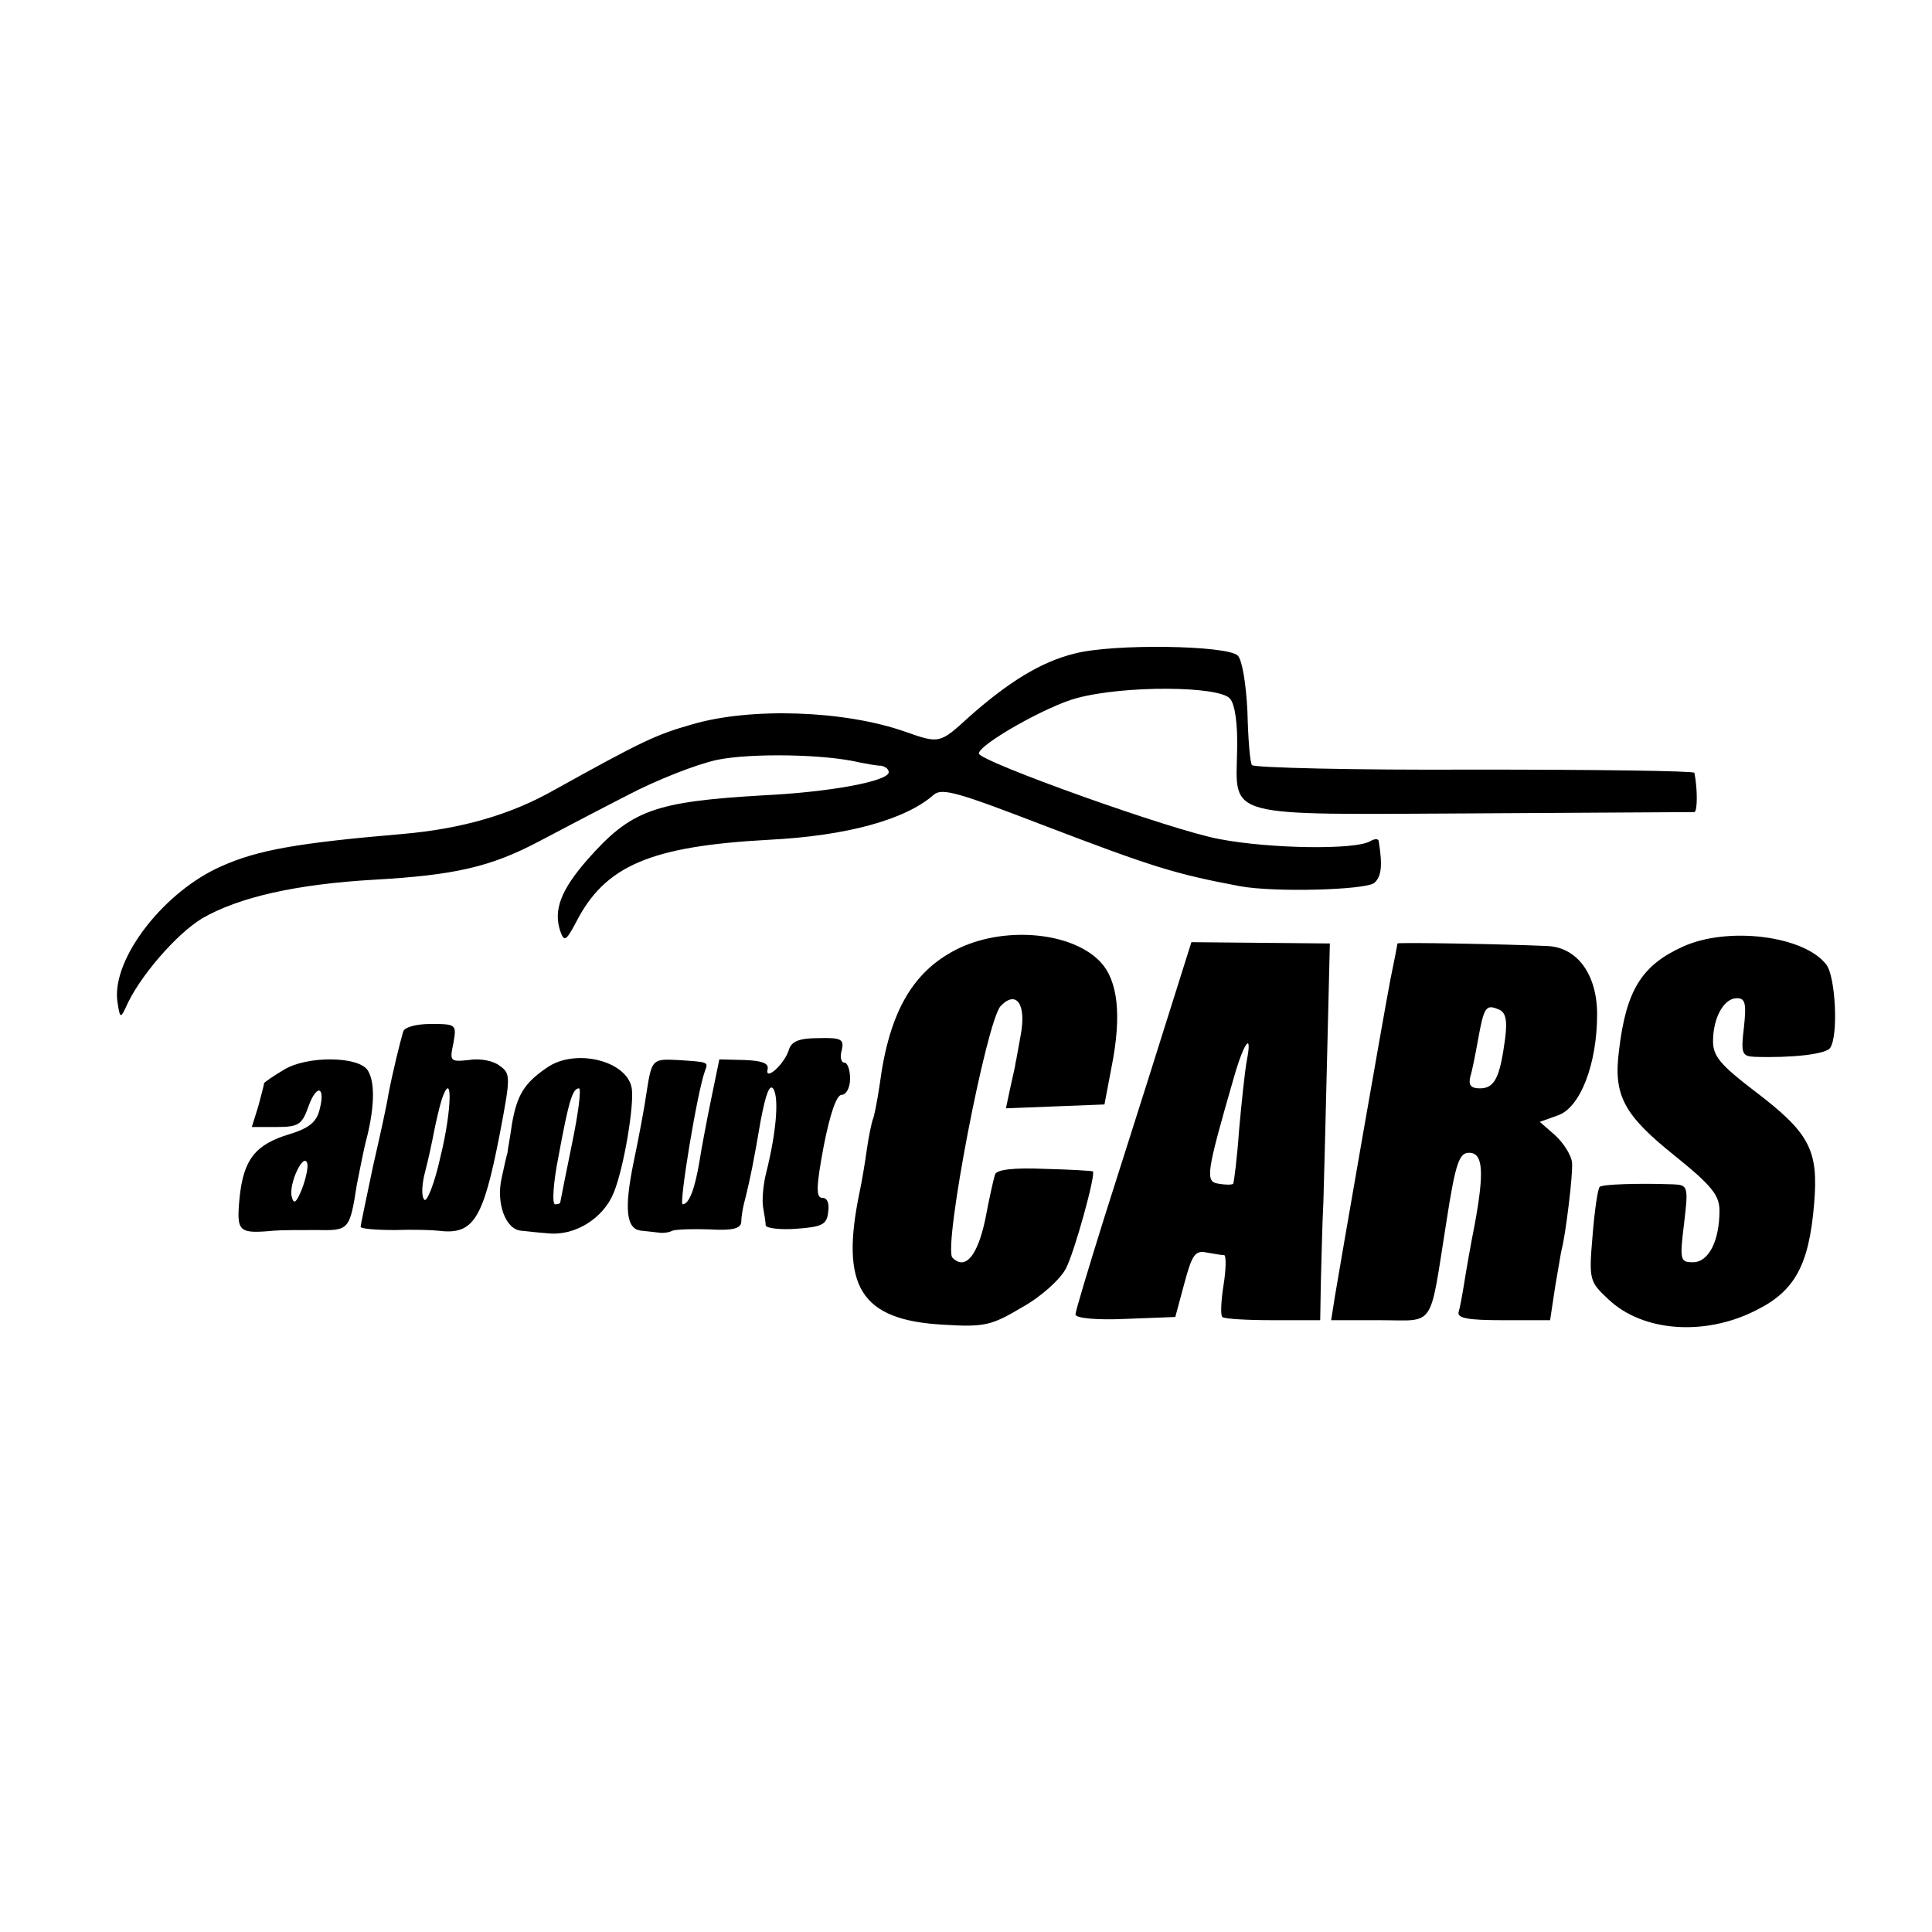 <?xml version="1.0" standalone="no"?>
<!DOCTYPE svg PUBLIC "-//W3C//DTD SVG 20010904//EN"
 "http://www.w3.org/TR/2001/REC-SVG-20010904/DTD/svg10.dtd">
<svg version="1.0" xmlns="http://www.w3.org/2000/svg"
 width="300pt" height="300pt" viewBox="0 0 300 300"
 preserveAspectRatio="xMidYMid meet">
<g transform="translate(0,300) scale(0.1,-0.1)"
fill="#000000" stroke="none">
<path d="M1668 1985 c-52 -13 -102 -44 -163 -98 -46 -42 -46 -42 -100 -23 -94
33 -240 38 -331 11 -56 -16 -77 -26 -214 -102 -67 -38 -143 -60 -235 -68 -164
-14 -225 -25 -281 -50 -89 -39 -169 -142 -162 -208 4 -28 5 -29 13 -12 20 47
79 115 119 139 57 33 146 53 267 60 125 7 181 20 255 59 34 18 97 51 140 73
44 23 105 47 137 54 53 11 169 9 222 -4 11 -2 26 -5 33 -5 6 -1 12 -5 12 -10
0 -14 -91 -31 -195 -36 -170 -10 -205 -23 -273 -100 -41 -47 -53 -78 -42 -111
6 -17 9 -15 24 13 45 89 116 119 300 129 120 6 212 31 256 70 13 11 39 3 169
-47 170 -65 205 -76 306 -95 54 -10 195 -6 209 5 11 10 13 26 7 64 0 5 -6 5
-13 1 -22 -14 -156 -12 -234 3 -73 13 -374 121 -374 133 0 14 106 74 152 86
74 20 222 19 238 -1 8 -9 12 -41 11 -80 -2 -106 -23 -100 369 -98 184 1 338 2
341 2 5 1 5 37 0 61 -1 3 -154 5 -342 5 -187 -1 -343 3 -345 7 -3 4 -6 41 -7
83 -2 42 -8 80 -15 87 -16 16 -194 19 -254 3z"/>
<path d="M1492 1529 c-73 -34 -111 -98 -126 -213 -4 -27 -9 -52 -11 -55 -1 -3
-6 -24 -9 -46 -3 -22 -8 -51 -11 -65 -31 -148 1 -200 130 -207 64 -4 75 -1
122 27 29 16 59 43 68 60 13 24 47 147 42 151 -1 1 -35 3 -75 4 -48 2 -75 -1
-77 -9 -2 -6 -9 -37 -15 -69 -12 -57 -31 -80 -51 -60 -15 15 53 369 75 391 24
25 40 3 31 -45 -4 -21 -7 -40 -8 -43 0 -3 -4 -20 -8 -38 l-7 -33 76 3 77 3 11
58 c16 80 10 134 -17 163 -43 46 -144 56 -217 23z"/>
<path d="M2613 1530 c-64 -29 -88 -68 -99 -161 -9 -70 7 -100 87 -164 57 -46
69 -61 69 -85 0 -47 -17 -80 -41 -80 -20 0 -21 3 -14 60 7 58 6 60 -17 61 -56
2 -110 0 -114 -4 -3 -3 -8 -37 -11 -75 -6 -70 -5 -72 25 -100 53 -50 149 -57
228 -17 61 30 83 70 91 166 7 84 -7 110 -94 176 -51 39 -63 53 -63 76 0 37 17
67 37 67 13 0 15 -8 11 -45 -5 -41 -3 -45 16 -46 58 -2 112 4 118 14 13 20 8
111 -6 129 -34 45 -153 60 -223 28z"/>
<path d="M1804 1391 c-25 -80 -66 -208 -90 -284 -24 -77 -44 -143 -44 -148 0
-6 33 -9 77 -7 l78 3 14 52 c12 45 17 52 35 48 11 -2 24 -4 27 -4 3 -1 3 -21
-1 -46 -4 -25 -5 -47 -2 -50 3 -3 38 -5 79 -5 l73 0 1 58 c1 31 2 89 4 127 1
39 4 144 6 235 l4 165 -108 1 -107 1 -46 -146z m132 -38 c-3 -16 -8 -64 -12
-108 -3 -44 -8 -81 -9 -83 -2 -2 -12 -2 -23 0 -21 3 -19 16 24 165 16 56 29
72 20 26z"/>
<path d="M2170 1535 c0 -1 -5 -27 -11 -56 -12 -63 -77 -437 -86 -491 l-6 -38
76 0 c87 0 76 -16 103 153 14 91 20 107 35 107 22 0 24 -29 9 -111 -6 -30 -13
-70 -16 -89 -3 -19 -7 -41 -9 -47 -3 -10 15 -13 69 -13 l73 0 8 53 c5 28 9 54
10 57 6 22 18 119 16 135 -1 11 -13 30 -26 42 l-24 21 28 10 c35 12 61 80 61
157 0 62 -31 104 -77 106 -63 3 -233 6 -233 4z m167 -149 c-8 -59 -16 -76 -39
-76 -14 0 -18 5 -15 18 3 9 8 35 12 57 9 50 12 56 31 48 12 -4 15 -16 11 -47z"/>
<path d="M626 1398 c-5 -17 -17 -66 -23 -98 -2 -14 -13 -64 -24 -112 -10 -48
-19 -90 -19 -93 0 -3 24 -5 53 -5 28 1 59 0 67 -1 55 -7 70 16 96 150 17 89
17 94 0 106 -10 8 -31 12 -48 9 -29 -3 -30 -2 -24 26 5 29 5 30 -35 30 -23 0
-41 -5 -43 -12z m58 -194 c-9 -41 -21 -71 -25 -67 -5 5 -4 24 1 43 5 19 11 47
14 63 3 15 8 37 12 50 17 49 16 -16 -2 -89z"/>
<path d="M1225 1370 c-7 -23 -38 -50 -33 -30 2 9 -9 13 -36 14 l-39 1 -13 -63
c-7 -34 -15 -77 -18 -96 -7 -42 -16 -66 -26 -66 -6 0 23 177 35 208 5 13 5 13
-43 16 -39 2 -40 1 -48 -50 -3 -22 -12 -70 -20 -108 -15 -73 -12 -105 12 -107
8 -1 20 -2 27 -3 6 -1 16 0 21 3 6 2 32 3 58 2 34 -2 48 1 49 11 0 7 2 20 4
28 10 39 16 70 26 129 8 42 14 59 20 50 9 -15 4 -69 -11 -129 -5 -19 -7 -44
-5 -55 2 -11 4 -24 4 -28 1 -4 22 -7 48 -5 39 3 47 6 49 26 2 13 -1 22 -9 22
-10 0 -10 16 2 80 10 51 20 80 28 80 7 0 13 11 13 25 0 14 -4 25 -9 25 -5 0
-7 9 -4 19 4 17 0 20 -36 19 -30 0 -42 -5 -46 -18z"/>
<path d="M441 1339 c-17 -10 -31 -20 -31 -21 0 -2 -4 -18 -9 -36 l-10 -32 39
0 c34 0 39 4 49 32 13 36 27 31 17 -6 -5 -19 -17 -28 -46 -37 -54 -16 -72 -40
-78 -99 -5 -53 -2 -56 53 -51 11 1 41 1 67 1 50 -1 51 0 62 70 4 19 10 53 16
75 12 49 12 86 1 103 -14 22 -94 23 -130 1z m28 -185 c-9 -22 -13 -25 -16 -12
-5 19 18 69 24 52 2 -6 -2 -24 -8 -40z"/>
<path d="M849 1342 c-35 -24 -46 -42 -54 -87 -3 -22 -7 -42 -7 -45 -1 -3 -5
-20 -9 -39 -9 -39 6 -80 30 -82 9 -1 27 -3 41 -4 42 -5 87 23 103 63 16 39 32
137 28 162 -7 43 -88 63 -132 32z m39 -119 c-10 -49 -18 -89 -18 -90 0 -2 -4
-3 -8 -3 -5 0 -3 33 5 73 16 87 22 107 32 107 4 0 -1 -39 -11 -87z"/>
</g>
</svg>
